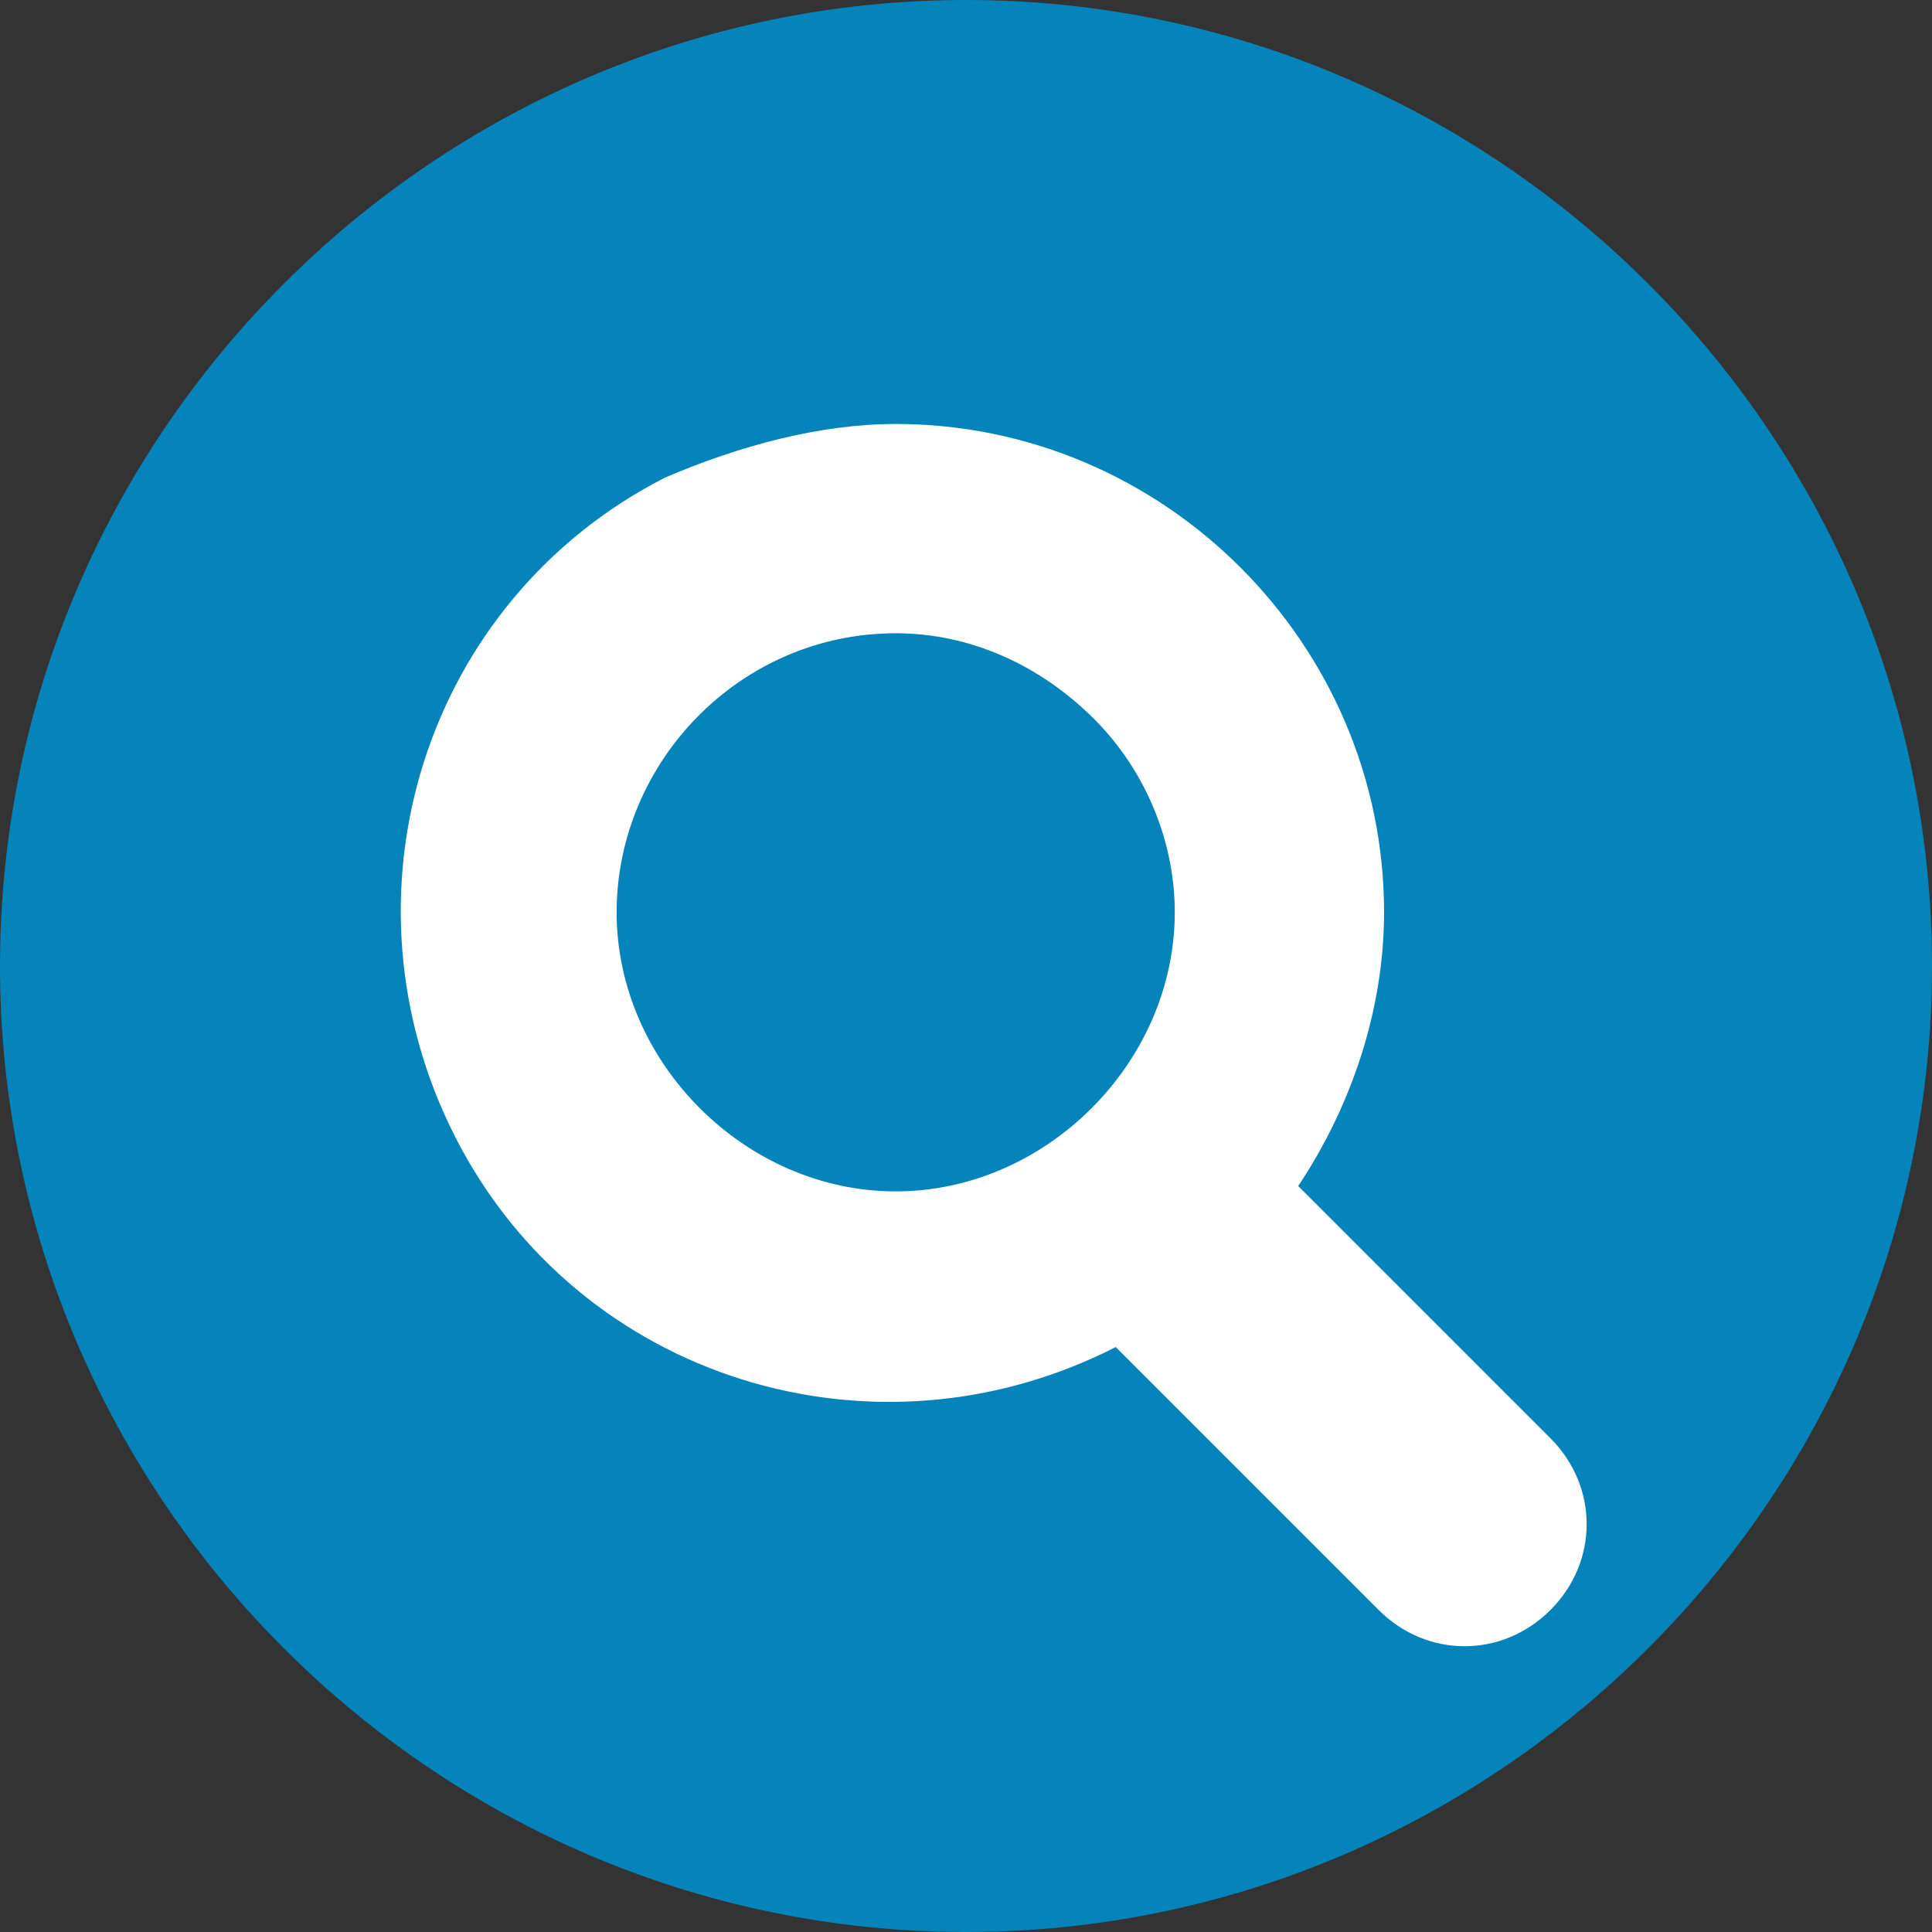 <?xml version="1.0" encoding="UTF-8"?>
<svg id="_レイヤー_2" data-name="レイヤー 2" xmlns="http://www.w3.org/2000/svg" viewBox="0 0 36 36">
  <rect x="0" y="0" width="36" height="36" fill="#333333" stroke="none"/>
  <defs>
    <style>
      .cls-1 {
        fill: #fff;
      }

      .cls-1, .cls-2 {
        stroke-width: 0px;
      }

      .cls-2 {
        fill: #0484ba;
      }
    </style>
  </defs>
  <g id="_レイヤー_1-2" data-name="レイヤー 1">
    <g>
      <g>
        <path class="cls-1" d="M18,35.5C8.4,35.5.5,27.6.5,18S8.4.5,18,.5s17.5,7.9,17.5,17.5-7.9,17.5-17.5,17.5Z"/>
        <path class="cls-2" d="M18,0C8.1,0,0,8.1,0,18s8.1,18,18,18,18-8.1,18-18S27.9,0,18,0h0Z"/>
      </g>
      <g id="_グループ_109" data-name="グループ 109">
        <path id="ifn0639" class="cls-1" d="M16.69,7.9c5,0,9.1,4.1,9.1,9.1,0,1.8-.6,3.6-1.6,5.1l4.7,4.7c.9.9.9,2.3,0,3.2-.9.9-2.3.9-3.2,0h0l-4.9-4.9c-4.5,2.3-10,.6-12.3-3.9s-.6-10,3.9-12.3c1.4-.6,2.9-1,4.3-1h0ZM16.69,11.8c-2.9,0-5.2,2.4-5.2,5.2s2.4,5.2,5.2,5.2,5.2-2.4,5.2-5.2c0-1.4-.6-2.7-1.5-3.6-1-1-2.3-1.6-3.7-1.6Z"/>
      </g>
    </g>
  </g>
</svg>